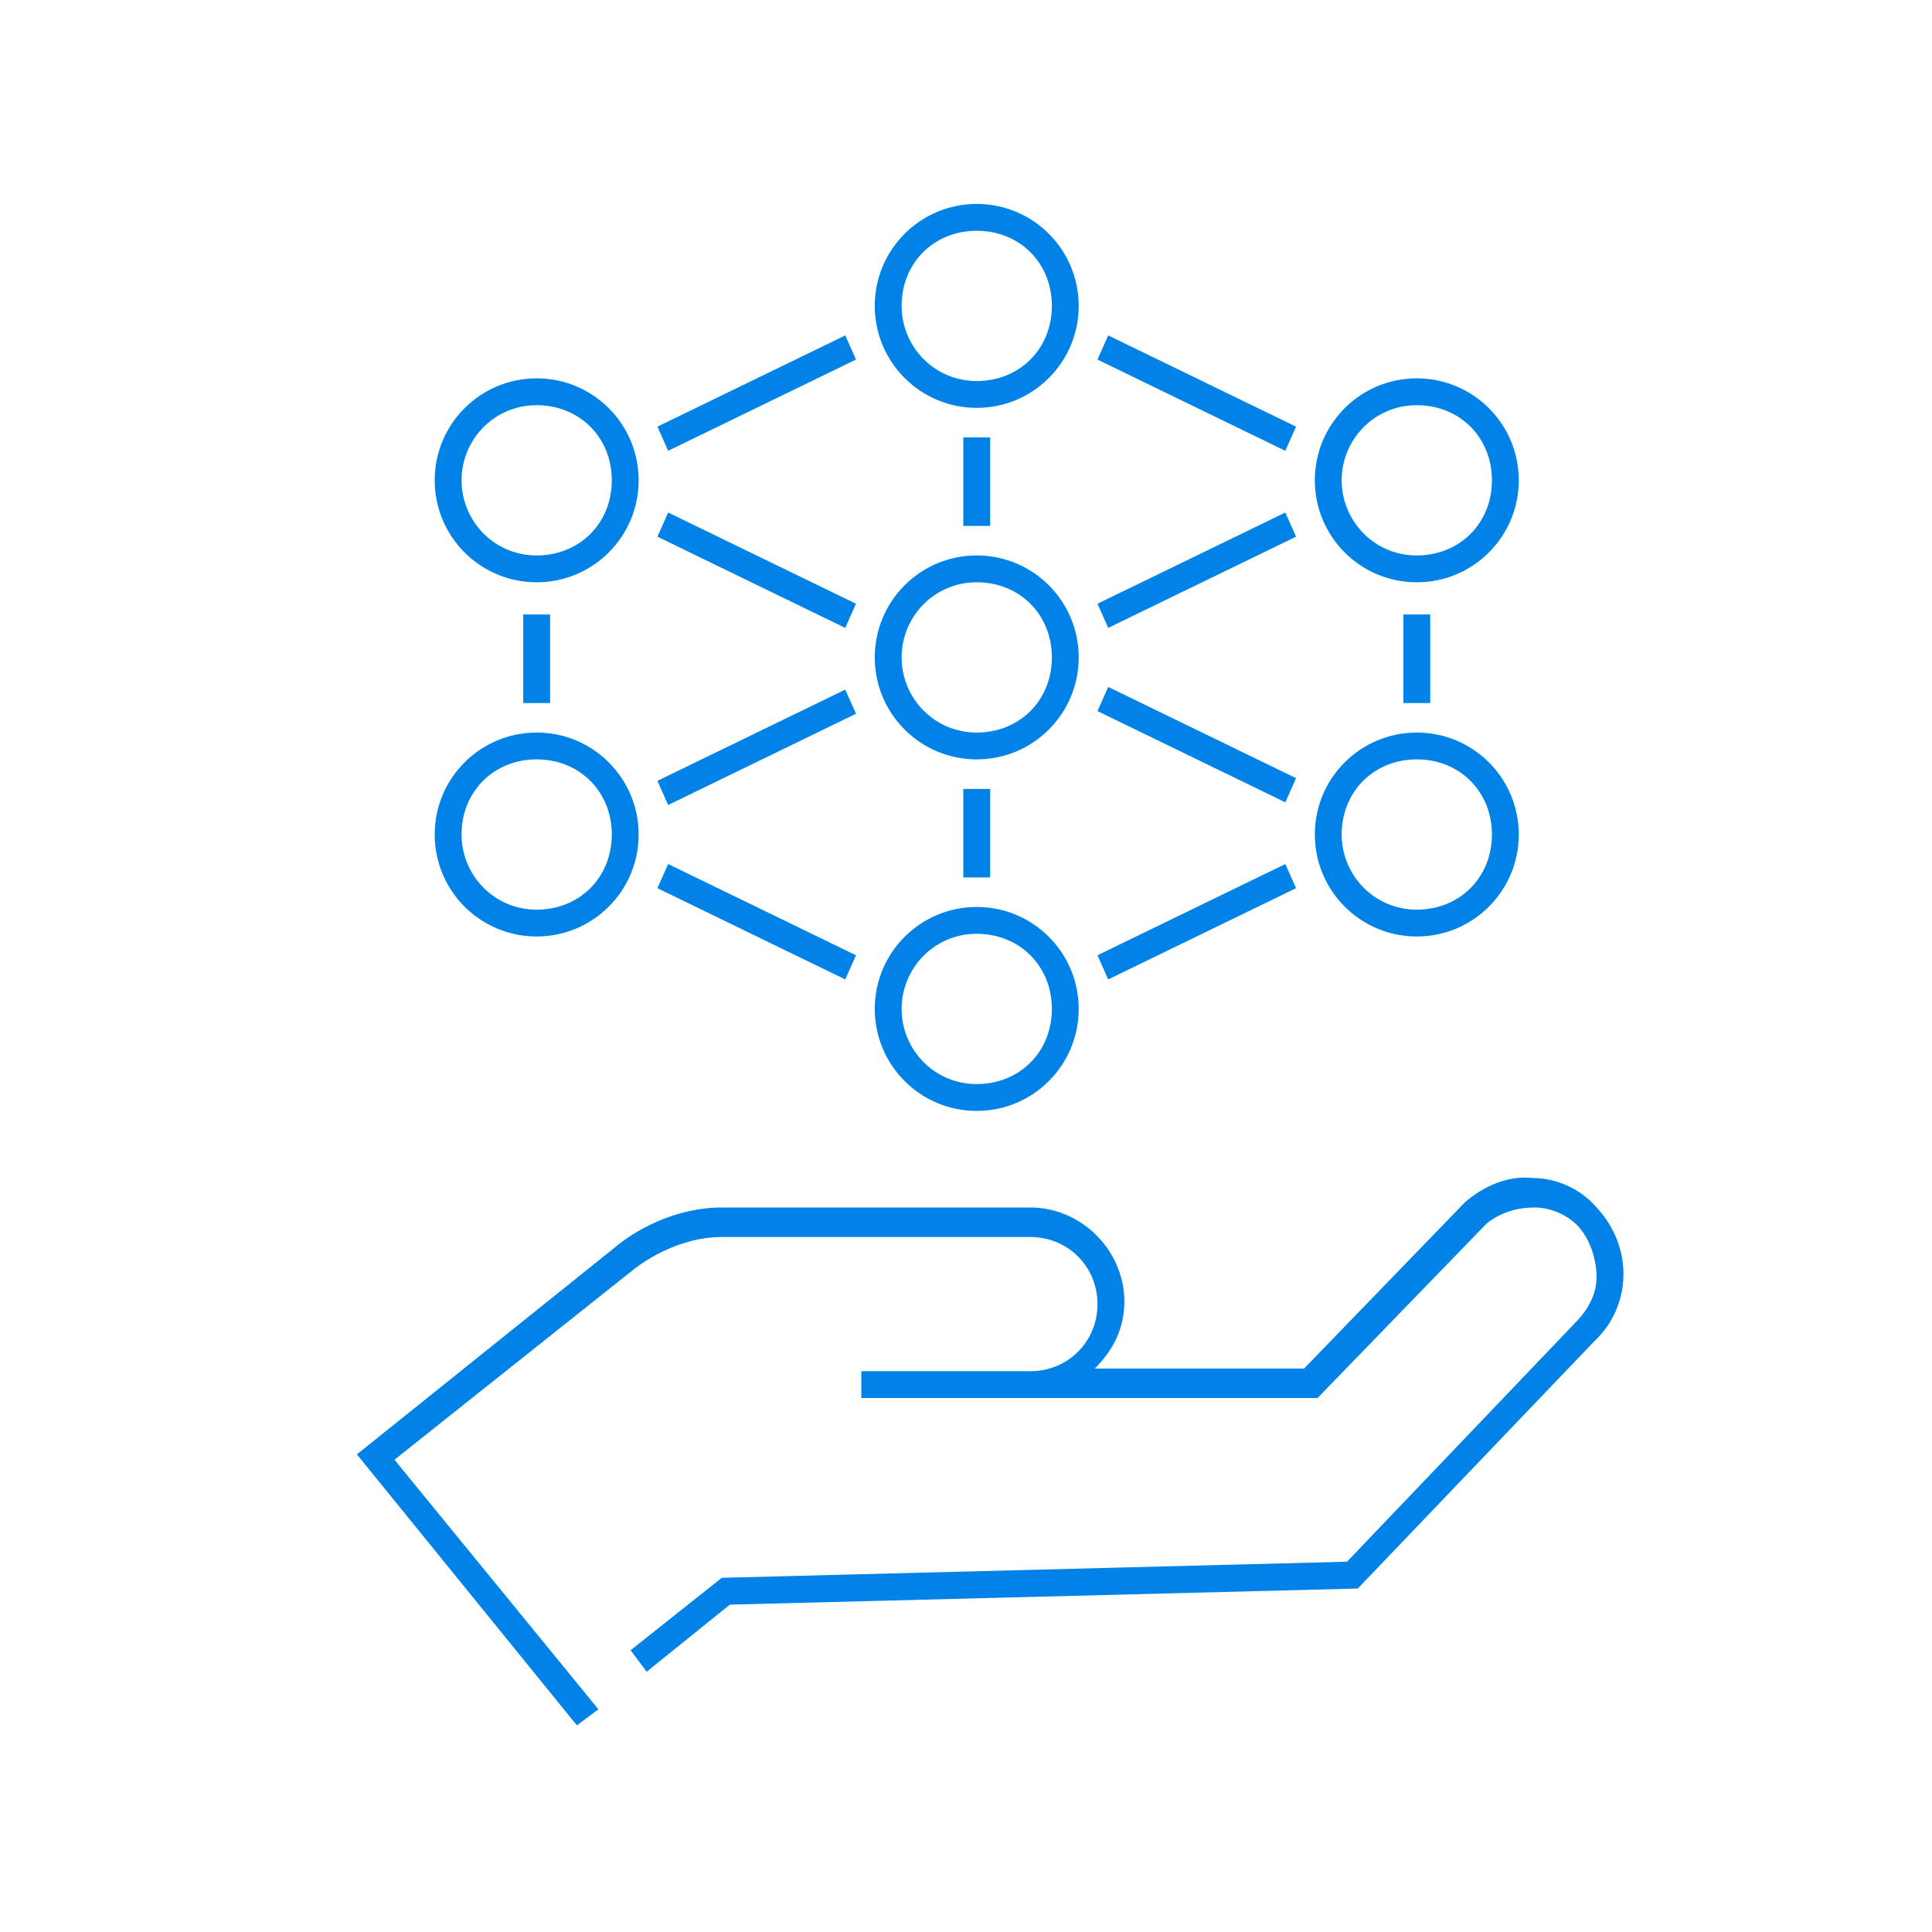 <?xml version="1.0" encoding="utf-8"?>
<!-- Generator: Adobe Illustrator 24.0.1, SVG Export Plug-In . SVG Version: 6.00 Build 0)  -->
<svg version="1.1" id="Layer_1" xmlns="http://www.w3.org/2000/svg" xmlns:xlink="http://www.w3.org/1999/xlink" x="0px" y="0px"
	 viewBox="0 0 72 72" style="enable-background:new 0 0 72 72;" xml:space="preserve">
<style type="text/css">
	.st0{fill:#0082E6;}
</style>
<path class="st0" d="M59.4,50l-8.8,9.2l-23.4,0.6l-3.1,2.5l-0.6-0.8l3.4-2.7l23.3-0.6l8.5-8.9c0.5-0.5,0.8-1.1,0.8-1.7
	s-0.2-1.3-0.6-1.8S57.8,45,57.2,45c-0.7,0-1.3,0.2-1.8,0.6l-6.3,6.5H38.4h-0.5h-5.8v-1h5.8h0.5c1.4,0,2.5-1.1,2.5-2.5
	c0-1.4-1.1-2.5-2.5-2.5H26.9c-1.5,0-2.8,0.8-3.4,1.3l-8.8,7l7.6,9.3l-0.8,0.6l-8.2-10.1l9.6-7.7c0.7-0.6,2.2-1.5,4-1.5h11.5
	c1.9,0,3.5,1.6,3.5,3.5c0,1-0.4,1.8-1.1,2.5h7.8l6-6.2c0.7-0.6,1.6-1,2.5-0.9c0.9,0,1.8,0.4,2.4,1.1C60.9,46.5,60.8,48.7,59.4,50z
	 M32.6,24.5c0-2.1,1.7-3.8,3.8-3.8c2.1,0,3.8,1.7,3.8,3.8s-1.7,3.8-3.8,3.8C34.3,28.3,32.6,26.6,32.6,24.5z M33.6,24.5
	c0,1.5,1.2,2.8,2.8,2.8s2.8-1.2,2.8-2.8s-1.2-2.8-2.8-2.8S33.6,23,33.6,24.5z M49,31.1c0-2.1,1.7-3.8,3.8-3.8c2.1,0,3.8,1.7,3.8,3.8
	c0,2.1-1.7,3.8-3.8,3.8C50.7,34.9,49,33.2,49,31.1z M50,31.1c0,1.5,1.2,2.8,2.8,2.8s2.8-1.2,2.8-2.8s-1.2-2.8-2.8-2.8
	S50,29.5,50,31.1z M32.6,37.6c0-2.1,1.7-3.8,3.8-3.8c2.1,0,3.8,1.7,3.8,3.8c0,2.1-1.7,3.8-3.8,3.8C34.3,41.4,32.6,39.7,32.6,37.6z
	 M33.6,37.6c0,1.5,1.2,2.8,2.8,2.8s2.8-1.2,2.8-2.8s-1.2-2.8-2.8-2.8S33.6,36.1,33.6,37.6z M32.6,11.4c0-2.1,1.7-3.8,3.8-3.8
	c2.1,0,3.8,1.7,3.8,3.8c0,2.1-1.7,3.8-3.8,3.8C34.3,15.2,32.6,13.5,32.6,11.4z M33.6,11.4c0,1.5,1.2,2.8,2.8,2.8s2.8-1.2,2.8-2.8
	s-1.2-2.8-2.8-2.8S33.6,9.8,33.6,11.4z M35.9,32.7h1v-3.3h-1V32.7z M19.5,26.2h1v-3.3h-1V26.2z M35.9,19.6h1v-3.3h-1V19.6z
	 M48.3,33.1l-0.4-0.9l-7,3.4l0.4,0.9L48.3,33.1z M16.2,31.1c0-2.1,1.7-3.8,3.8-3.8s3.8,1.7,3.8,3.8c0,2.1-1.7,3.8-3.8,3.8
	S16.2,33.2,16.2,31.1z M17.2,31.1c0,1.5,1.2,2.8,2.8,2.8s2.8-1.2,2.8-2.8s-1.2-2.8-2.8-2.8S17.2,29.5,17.2,31.1z M31.9,35.6l-7-3.4
	l-0.4,0.9l7,3.4L31.9,35.6z M48.3,29l-7-3.4l-0.4,0.9l7,3.4L48.3,29z M31.9,26.6l-0.4-0.9l-7,3.4l0.4,0.9L31.9,26.6z M16.2,17.9
	c0-2.1,1.7-3.8,3.8-3.8s3.8,1.7,3.8,3.8c0,2.1-1.7,3.8-3.8,3.8S16.2,20,16.2,17.9z M17.2,17.9c0,1.5,1.2,2.8,2.8,2.8
	s2.8-1.2,2.8-2.8s-1.2-2.8-2.8-2.8S17.2,16.4,17.2,17.9z M31.9,13.4l-0.4-0.9l-7,3.4l0.4,0.9L31.9,13.4z M31.9,22.5l-7-3.4L24.5,20
	l7,3.4L31.9,22.5z M49,17.9c0-2.1,1.7-3.8,3.8-3.8c2.1,0,3.8,1.7,3.8,3.8c0,2.1-1.7,3.8-3.8,3.8C50.7,21.7,49,20,49,17.9z M50,17.9
	c0,1.5,1.2,2.8,2.8,2.8s2.8-1.2,2.8-2.8s-1.2-2.8-2.8-2.8S50,16.4,50,17.9z M48.3,20l-0.4-0.9l-7,3.4l0.4,0.9L48.3,20z M48.3,15.9
	l-7-3.4l-0.4,0.9l7,3.4L48.3,15.9z M52.3,26.2h1v-3.3h-1V26.2z"/>
</svg>
